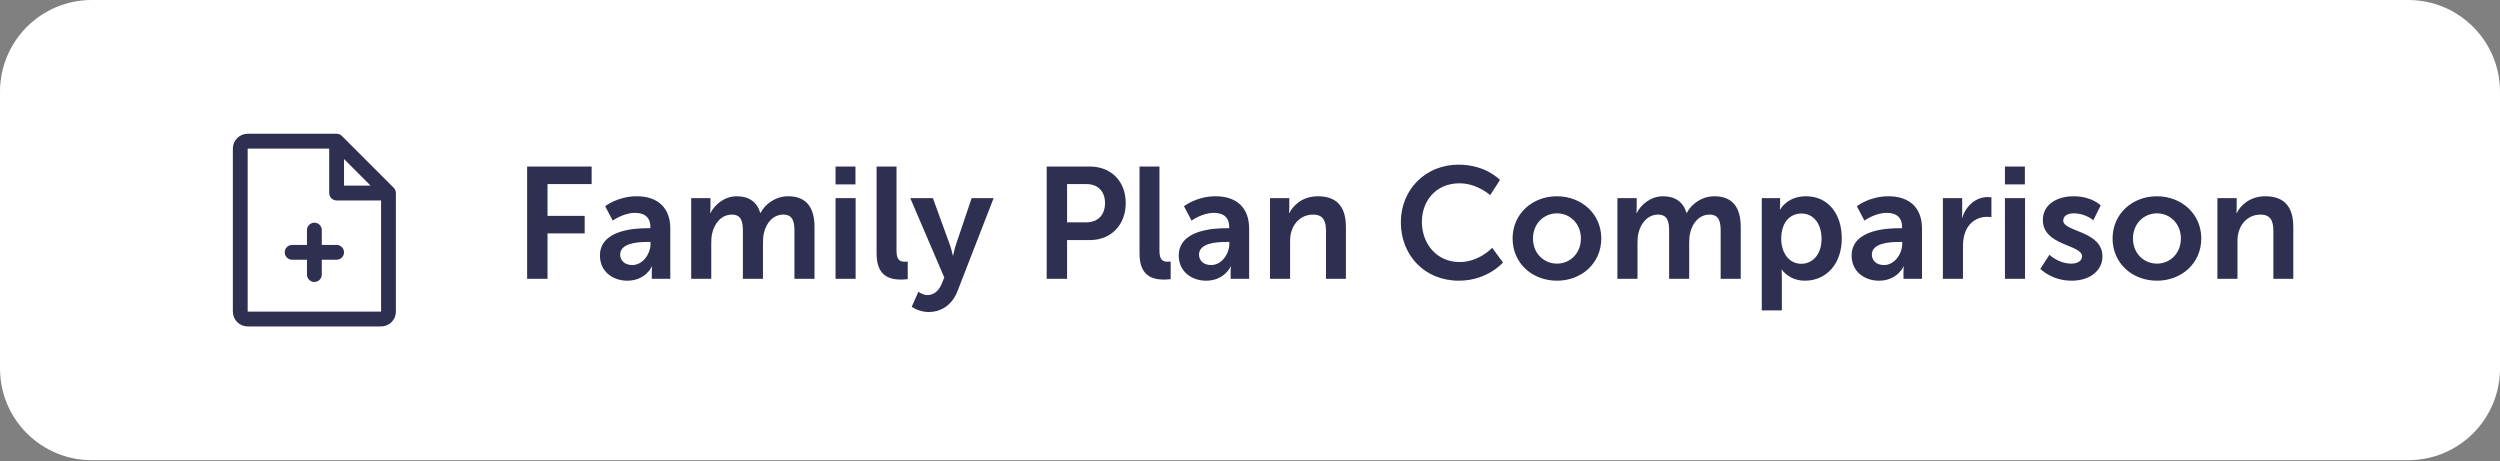 <svg xmlns="http://www.w3.org/2000/svg" width="385" height="71" viewBox="0 0 385 71" fill="none"><rect x="0" y="0" width="385" height="71" fill="#808080" stroke="none"/><path d="M0 14.13C0 6.326 6.326 0 14.13 0H370.87C378.674 0 385 6.326 385 14.13V56.74C385 64.543 378.674 70.87 370.87 70.87H14.13C6.326 70.87 0 64.543 0 56.74V14.13Z" fill="white"></path><path d="M60.634 28.92L52.645 20.931C52.539 20.825 52.413 20.741 52.275 20.684C52.136 20.627 51.988 20.597 51.838 20.597H38.142C37.537 20.597 36.956 20.838 36.528 21.266C36.1 21.694 35.859 22.275 35.859 22.88V47.989C35.859 48.594 36.1 49.175 36.528 49.603C36.956 50.031 37.537 50.271 38.142 50.271H58.685C59.291 50.271 59.871 50.031 60.3 49.603C60.728 49.175 60.968 48.594 60.968 47.989V29.728C60.968 29.578 60.939 29.429 60.882 29.291C60.824 29.152 60.74 29.026 60.634 28.92ZM52.979 24.494L57.072 28.587H52.979V24.494ZM58.685 47.989H38.142V22.88H50.696V29.728C50.696 30.03 50.817 30.321 51.031 30.535C51.245 30.749 51.535 30.869 51.838 30.869H58.685V47.989ZM52.979 38.858C52.979 39.161 52.859 39.451 52.645 39.665C52.431 39.879 52.14 40 51.838 40H49.555V42.282C49.555 42.585 49.435 42.875 49.221 43.089C49.007 43.303 48.716 43.423 48.414 43.423C48.111 43.423 47.821 43.303 47.607 43.089C47.393 42.875 47.272 42.585 47.272 42.282V40H44.99C44.687 40 44.397 39.879 44.183 39.665C43.969 39.451 43.849 39.161 43.849 38.858C43.849 38.556 43.969 38.265 44.183 38.051C44.397 37.837 44.687 37.717 44.99 37.717H47.272V35.434C47.272 35.132 47.393 34.841 47.607 34.627C47.821 34.413 48.111 34.293 48.414 34.293C48.716 34.293 49.007 34.413 49.221 34.627C49.435 34.841 49.555 35.132 49.555 35.434V37.717H51.838C52.14 37.717 52.431 37.837 52.645 38.051C52.859 38.265 52.979 38.556 52.979 38.858Z" fill="#2F2F52"></path><path d="M81.179 42.935V25.648H91.113V28.351H84.32V33.244H90.041V35.947H84.32V42.935H81.179ZM92.39 39.356C92.39 35.411 97.722 35.144 99.743 35.144H100.157V34.973C100.157 33.342 99.134 32.782 97.77 32.782C95.993 32.782 94.362 33.975 94.362 33.975L93.193 31.759C93.193 31.759 95.117 30.225 98.063 30.225C101.325 30.225 103.224 32.027 103.224 35.168V42.935H100.376V41.912C100.376 41.425 100.424 41.036 100.424 41.036H100.376C100.4 41.036 99.426 43.227 96.602 43.227C94.386 43.227 92.39 41.839 92.39 39.356ZM95.506 39.21C95.506 40.037 96.115 40.817 97.381 40.817C99.012 40.817 100.181 39.063 100.181 37.554V37.262H99.645C98.063 37.262 95.506 37.481 95.506 39.21ZM106.443 42.935V30.517H109.413V31.954C109.413 32.417 109.364 32.806 109.364 32.806H109.413C110.022 31.589 111.507 30.225 113.455 30.225C115.354 30.225 116.571 31.102 117.083 32.782H117.131C117.813 31.443 119.42 30.225 121.368 30.225C123.949 30.225 125.434 31.686 125.434 34.949V42.935H122.342V35.533C122.342 34.121 122.074 33.05 120.637 33.05C119.055 33.05 118.008 34.316 117.643 35.874C117.521 36.361 117.497 36.897 117.497 37.481V42.935H114.404V35.533C114.404 34.194 114.185 33.05 112.724 33.05C111.117 33.05 110.07 34.316 109.681 35.898C109.559 36.361 109.535 36.921 109.535 37.481V42.935H106.443ZM128.674 28.399V25.648H131.742V28.399H128.674ZM128.674 42.935V30.517H131.766V42.935H128.674ZM134.995 39.063V25.648H138.063V38.601C138.063 39.964 138.525 40.305 139.329 40.305C139.572 40.305 139.792 40.281 139.792 40.281V42.983C139.792 42.983 139.329 43.057 138.818 43.057C137.113 43.057 134.995 42.618 134.995 39.063ZM140.405 47.244L141.427 44.931C141.427 44.931 142.109 45.443 142.815 45.443C143.667 45.443 144.495 44.931 144.958 43.836L145.42 42.74L140.185 30.517H143.667L146.272 37.676C146.516 38.333 146.735 39.356 146.735 39.356H146.784C146.784 39.356 146.979 38.382 147.198 37.724L149.632 30.517H153.017L147.465 44.81C146.589 47.074 144.86 48.048 142.985 48.048C141.5 48.048 140.405 47.244 140.405 47.244ZM161.189 42.935V25.648H167.86C171.099 25.648 173.363 27.912 173.363 31.272C173.363 34.632 171.099 36.97 167.86 36.97H164.33V42.935H161.189ZM164.33 34.243H167.276C169.102 34.243 170.173 33.074 170.173 31.272C170.173 29.495 169.102 28.351 167.325 28.351H164.33V34.243ZM175.488 39.063V25.648H178.555V38.601C178.555 39.964 179.018 40.305 179.821 40.305C180.065 40.305 180.284 40.281 180.284 40.281V42.983C180.284 42.983 179.821 43.057 179.31 43.057C177.606 43.057 175.488 42.618 175.488 39.063ZM181.53 39.356C181.53 35.411 186.862 35.144 188.883 35.144H189.297V34.973C189.297 33.342 188.275 32.782 186.911 32.782C185.134 32.782 183.502 33.975 183.502 33.975L182.334 31.759C182.334 31.759 184.257 30.225 187.203 30.225C190.466 30.225 192.365 32.027 192.365 35.168V42.935H189.516V41.912C189.516 41.425 189.565 41.036 189.565 41.036H189.516C189.541 41.036 188.567 43.227 185.742 43.227C183.527 43.227 181.53 41.839 181.53 39.356ZM184.647 39.21C184.647 40.037 185.255 40.817 186.521 40.817C188.153 40.817 189.321 39.063 189.321 37.554V37.262H188.786C187.203 37.262 184.647 37.481 184.647 39.21ZM195.583 42.935V30.517H198.554V31.954C198.554 32.417 198.505 32.806 198.505 32.806H198.554C199.089 31.759 200.453 30.225 202.961 30.225C205.712 30.225 207.27 31.662 207.27 34.949V42.935H204.202V35.582C204.202 34.072 203.813 33.05 202.23 33.05C200.575 33.05 199.357 34.097 198.895 35.582C198.724 36.093 198.675 36.653 198.675 37.237V42.935H195.583ZM215.73 34.218C215.73 29.203 219.528 25.356 224.617 25.356C228.829 25.356 230.996 27.717 230.996 27.717L229.486 30.055C229.486 30.055 227.514 28.229 224.763 28.229C221.111 28.229 218.968 30.956 218.968 34.17C218.968 37.457 221.184 40.354 224.787 40.354C227.782 40.354 229.803 38.163 229.803 38.163L231.458 40.427C231.458 40.427 229.072 43.227 224.665 43.227C219.382 43.227 215.73 39.307 215.73 34.218ZM232.939 36.726C232.939 32.928 235.983 30.225 239.757 30.225C243.555 30.225 246.598 32.928 246.598 36.726C246.598 40.549 243.555 43.227 239.781 43.227C235.983 43.227 232.939 40.549 232.939 36.726ZM236.08 36.726C236.08 39.039 237.76 40.597 239.781 40.597C241.778 40.597 243.458 39.039 243.458 36.726C243.458 34.437 241.778 32.855 239.781 32.855C237.76 32.855 236.08 34.437 236.08 36.726ZM249.082 42.935V30.517H252.052V31.954C252.052 32.417 252.004 32.806 252.004 32.806H252.052C252.661 31.589 254.146 30.225 256.094 30.225C257.993 30.225 259.211 31.102 259.722 32.782H259.771C260.452 31.443 262.059 30.225 264.007 30.225C266.588 30.225 268.073 31.686 268.073 34.949V42.935H264.981V35.533C264.981 34.121 264.713 33.05 263.277 33.05C261.694 33.05 260.647 34.316 260.282 35.874C260.16 36.361 260.136 36.897 260.136 37.481V42.935H257.044V35.533C257.044 34.194 256.825 33.05 255.364 33.05C253.757 33.05 252.71 34.316 252.32 35.898C252.198 36.361 252.174 36.921 252.174 37.481V42.935H249.082ZM271.314 47.804V30.517H274.138V31.418C274.138 31.881 274.089 32.27 274.089 32.27H274.138C274.138 32.27 275.209 30.225 278.131 30.225C281.491 30.225 283.634 32.879 283.634 36.726C283.634 40.67 281.223 43.227 277.961 43.227C275.501 43.227 274.406 41.523 274.406 41.523H274.357C274.357 41.523 274.406 41.961 274.406 42.594V47.804H271.314ZM274.308 36.799C274.308 38.723 275.355 40.622 277.401 40.622C279.105 40.622 280.517 39.234 280.517 36.775C280.517 34.413 279.251 32.879 277.425 32.879C275.818 32.879 274.308 34.048 274.308 36.799ZM285.151 39.356C285.151 35.411 290.483 35.144 292.504 35.144H292.918V34.973C292.918 33.342 291.895 32.782 290.532 32.782C288.755 32.782 287.123 33.975 287.123 33.975L285.955 31.759C285.955 31.759 287.878 30.225 290.824 30.225C294.087 30.225 295.986 32.027 295.986 35.168V42.935H293.137V41.912C293.137 41.425 293.186 41.036 293.186 41.036H293.137C293.162 41.036 292.188 43.227 289.363 43.227C287.148 43.227 285.151 41.839 285.151 39.356ZM288.268 39.21C288.268 40.037 288.876 40.817 290.142 40.817C291.774 40.817 292.942 39.063 292.942 37.554V37.262H292.407C290.824 37.262 288.268 37.481 288.268 39.21ZM299.204 42.935V30.517H302.175V32.66C302.175 33.123 302.126 33.537 302.126 33.537H302.175C302.735 31.759 304.22 30.347 306.119 30.347C306.411 30.347 306.679 30.396 306.679 30.396V33.439C306.679 33.439 306.362 33.391 305.949 33.391C304.634 33.391 303.149 34.145 302.564 35.996C302.369 36.604 302.296 37.286 302.296 38.017V42.935H299.204ZM308.763 28.399V25.648H311.83V28.399H308.763ZM308.763 42.935V30.517H311.855V42.935H308.763ZM314.207 41.401L315.619 39.234C315.619 39.234 316.982 40.597 319.003 40.597C319.88 40.597 320.635 40.208 320.635 39.477C320.635 37.627 314.596 37.87 314.596 33.877C314.596 31.564 316.666 30.225 319.344 30.225C322.144 30.225 323.508 31.637 323.508 31.637L322.363 33.926C322.363 33.926 321.219 32.855 319.32 32.855C318.516 32.855 317.737 33.196 317.737 33.975C317.737 35.728 323.776 35.509 323.776 39.502C323.776 41.571 321.974 43.227 319.028 43.227C315.936 43.227 314.207 41.401 314.207 41.401ZM325.337 36.726C325.337 32.928 328.381 30.225 332.155 30.225C335.953 30.225 338.997 32.928 338.997 36.726C338.997 40.549 335.953 43.227 332.179 43.227C328.381 43.227 325.337 40.549 325.337 36.726ZM328.478 36.726C328.478 39.039 330.158 40.597 332.179 40.597C334.176 40.597 335.856 39.039 335.856 36.726C335.856 34.437 334.176 32.855 332.179 32.855C330.158 32.855 328.478 34.437 328.478 36.726ZM341.48 42.935V30.517H344.45V31.954C344.45 32.417 344.402 32.806 344.402 32.806H344.45C344.986 31.759 346.35 30.225 348.857 30.225C351.609 30.225 353.167 31.662 353.167 34.949V42.935H350.099V35.582C350.099 34.072 349.71 33.05 348.127 33.05C346.471 33.05 345.254 34.097 344.791 35.582C344.621 36.093 344.572 36.653 344.572 37.237V42.935H341.48Z" fill="#2F2F52"></path></svg>